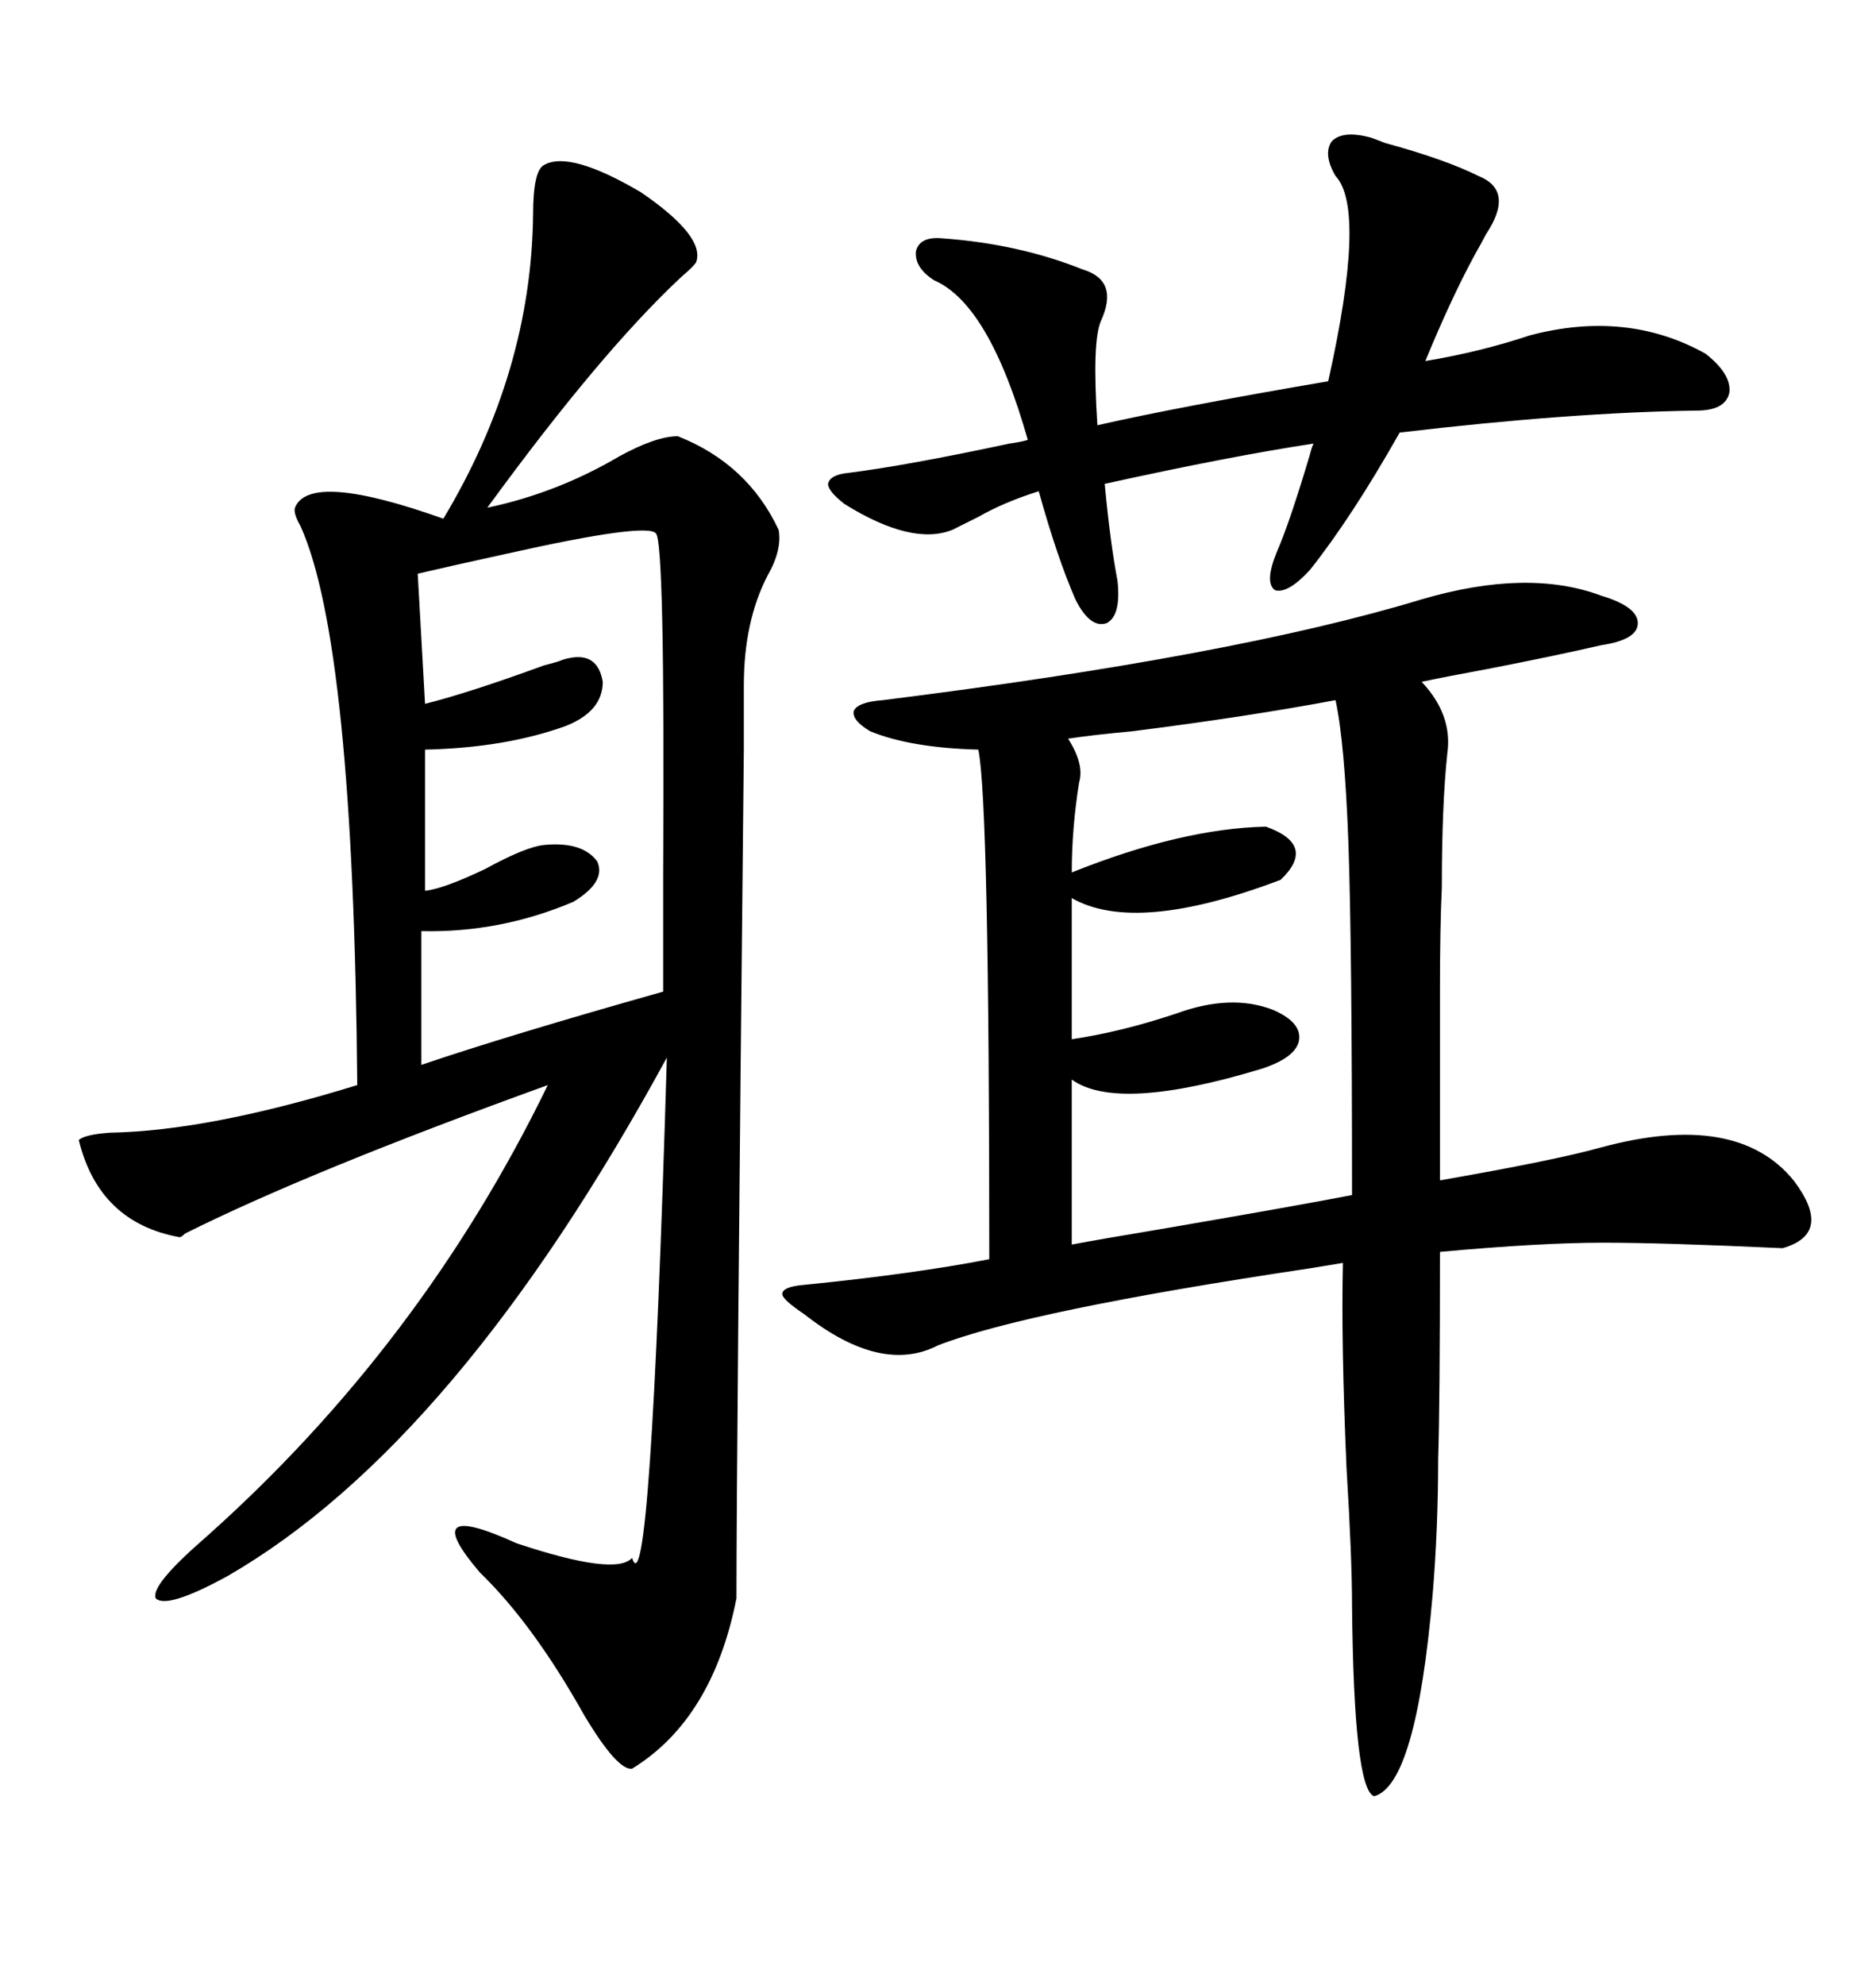 <svg xmlns="http://www.w3.org/2000/svg" xmlns:xlink="http://www.w3.org/1999/xlink" width="300" height="317.285"><path d="M87.01 26.37L87.01 26.37Q91.11 24.02 102.54 30.76L102.54 30.76Q112.79 37.79 111.33 41.89L111.33 41.89Q111.04 42.48 108.98 44.24L108.98 44.24Q96.09 56.25 77.93 81.15L77.93 81.15Q89.06 78.81 99.02 72.95L99.02 72.95Q104.88 69.73 108.40 69.73L108.40 69.73Q119.53 74.12 124.51 84.67L124.51 84.67Q125.10 87.89 122.75 91.99L122.75 91.99Q118.95 99.32 118.95 109.57L118.95 109.57Q118.95 109.86 118.95 119.82L118.95 119.82Q117.77 234.08 117.77 255.47L117.77 255.47Q113.96 274.80 101.07 282.71L101.07 282.71Q98.73 283.01 93.46 274.22L93.46 274.22Q85.25 259.57 76.76 251.37L76.76 251.37Q66.50 239.36 82.62 246.68L82.62 246.68Q98.44 251.95 101.07 249.02L101.07 249.02Q104.00 258.11 106.64 169.04L106.64 169.04Q72.95 230.86 36.33 251.95L36.33 251.95Q26.66 257.23 24.90 255.47L24.90 255.47Q24.02 253.42 32.81 245.80L32.81 245.80Q67.38 215.04 87.60 173.44L87.60 173.44Q49.51 187.21 29.59 197.17L29.59 197.17Q29.00 197.75 28.71 197.75L28.71 197.75Q15.82 195.41 12.60 182.23L12.60 182.23Q13.48 181.35 17.58 181.05L17.58 181.05Q33.40 180.76 57.13 173.44L57.13 173.44Q56.54 102.83 48.05 84.08L48.05 84.08Q46.88 82.03 47.17 81.15L47.17 81.15Q49.51 75.29 70.90 82.91L70.90 82.91Q84.96 59.47 85.25 34.28L85.25 34.28Q85.25 27.25 87.01 26.37ZM227.34 95.80L227.34 95.80Q244.34 90.82 256.05 95.21L256.05 95.21Q261.91 96.97 261.91 99.61L261.91 99.61Q261.91 102.25 256.05 103.13L256.05 103.13Q248.44 104.88 237.89 106.93L237.89 106.93Q231.45 108.11 227.34 108.98L227.34 108.98Q232.32 114.26 231.45 120.41L231.45 120.41Q230.57 128.61 230.57 141.80L230.57 141.80Q230.27 148.24 230.27 158.20L230.27 158.20Q230.27 166.41 230.27 188.67L230.27 188.67Q248.73 185.45 256.05 183.40L256.05 183.40Q277.73 177.54 286.82 188.67L286.82 188.67Q293.26 197.17 285.06 199.51L285.06 199.51Q266.02 198.63 256.35 198.63L256.35 198.63Q246.39 198.63 230.27 200.10L230.27 200.10Q230.27 224.41 229.98 233.20L229.98 233.20Q229.98 244.34 229.10 254.88L229.10 254.88Q226.46 285.35 219.73 287.11L219.73 287.11Q216.50 285.94 216.21 256.64L216.21 256.64Q216.21 249.02 215.33 234.67L215.33 234.67Q214.45 214.45 214.75 201.86L214.75 201.86Q212.99 202.15 209.47 202.73L209.47 202.73Q164.36 209.47 150 215.04L150 215.04Q140.92 219.73 128.61 210.06L128.61 210.06Q125.10 207.71 125.10 206.84L125.10 206.84Q125.10 205.66 128.61 205.37L128.61 205.37Q146.19 203.61 158.20 201.27L158.20 201.27Q158.20 128.32 156.45 119.82L156.45 119.82Q145.61 119.53 139.16 116.89L139.16 116.89Q136.23 115.14 136.52 113.67L136.52 113.67Q137.11 112.21 141.21 111.91L141.21 111.91Q197.46 104.88 227.34 95.80ZM219.14 21.97L219.14 21.97Q220.02 22.27 221.48 22.85L221.48 22.85Q231.15 25.49 236.43 28.13L236.43 28.13Q242.29 30.47 237.60 37.50L237.60 37.50Q237.01 38.67 235.84 40.72L235.84 40.72Q232.03 47.75 227.93 57.71L227.93 57.71Q236.72 56.25 244.63 53.61L244.63 53.61Q260.16 49.51 272.75 56.54L272.75 56.54Q276.86 59.77 276.56 62.70L276.56 62.70Q275.98 65.63 271.29 65.63L271.29 65.63Q251.07 65.92 223.83 69.14L223.83 69.14Q216.21 82.62 209.47 91.11L209.47 91.11Q205.96 94.92 203.91 94.34L203.91 94.34Q202.15 93.16 204.20 88.18L204.20 88.18Q206.25 83.50 209.47 72.66L209.47 72.66Q209.77 71.48 210.06 70.90L210.06 70.90Q196.58 72.95 176.66 77.34L176.66 77.34Q177.54 86.72 178.71 92.87L178.71 92.87Q179.30 98.44 176.95 99.61L176.95 99.61Q174.32 100.49 171.97 95.80L171.97 95.80Q169.04 89.06 166.11 78.52L166.11 78.52Q160.55 80.27 156.45 82.62L156.45 82.62Q154.10 83.79 152.34 84.67L152.34 84.67Q145.90 87.30 135.06 80.57L135.06 80.57Q132.42 78.52 132.42 77.34L132.42 77.34Q132.71 75.88 135.64 75.59L135.64 75.59Q145.02 74.41 161.43 70.90L161.43 70.90Q163.48 70.61 164.36 70.31L164.36 70.31Q158.20 48.63 149.41 44.82L149.41 44.82Q146.19 42.77 146.48 40.14L146.48 40.14Q147.07 37.79 150.59 38.09L150.59 38.09Q162.89 38.96 173.14 43.07L173.14 43.07Q179.00 44.82 176.07 51.27L176.07 51.27Q174.61 54.49 175.49 67.97L175.49 67.97Q188.38 65.04 212.40 60.94L212.40 60.94Q218.55 33.40 213.57 28.13L213.57 28.13Q211.52 24.61 212.99 22.56L212.99 22.56Q214.75 20.80 219.14 21.97ZM213.57 111.91L213.57 111.91Q199.51 114.55 181.05 116.89L181.05 116.89Q174.61 117.48 170.80 118.07L170.80 118.07Q173.44 122.17 172.56 125.10L172.56 125.10Q171.39 132.42 171.39 139.45L171.39 139.45Q188.96 132.42 202.44 132.13L202.44 132.13Q210.64 135.06 204.79 140.63L204.79 140.63Q181.64 149.41 171.39 143.55L171.39 143.55L171.39 166.11Q179.30 164.94 188.09 162.01L188.09 162.01Q196.88 158.79 203.61 161.43L203.61 161.43Q208.30 163.48 207.71 166.41L207.71 166.41Q207.13 169.04 201.86 170.80L201.86 170.80Q178.71 177.83 171.39 172.56L171.39 172.56L171.39 198.93Q176.07 198.05 186.62 196.29L186.62 196.29Q207.13 192.77 216.21 191.02L216.21 191.02Q216.21 151.17 215.63 134.77L215.63 134.77Q215.04 118.65 213.57 111.91ZM66.80 91.70L66.80 91.70L67.97 112.50Q75 110.74 87.01 106.35L87.01 106.35Q89.36 105.76 89.94 105.47L89.94 105.47Q95.51 103.71 96.39 108.98L96.39 108.98Q96.39 113.67 90.53 116.02L90.53 116.02Q80.86 119.53 67.97 119.82L67.97 119.82L67.97 142.38Q70.90 142.09 77.64 138.87L77.64 138.87Q84.08 135.35 87.01 135.06L87.01 135.06Q93.16 134.47 95.51 137.70L95.51 137.70Q96.97 140.92 91.70 144.14L91.70 144.14Q79.98 149.12 67.38 148.83L67.38 148.83L67.38 170.21Q81.15 165.53 106.05 158.50L106.05 158.50Q106.05 152.64 106.05 139.75L106.05 139.75Q106.35 86.43 104.88 85.25L104.88 85.25Q103.42 83.50 81.15 88.48L81.15 88.48Q71.78 90.53 66.80 91.70Z"/></svg>
